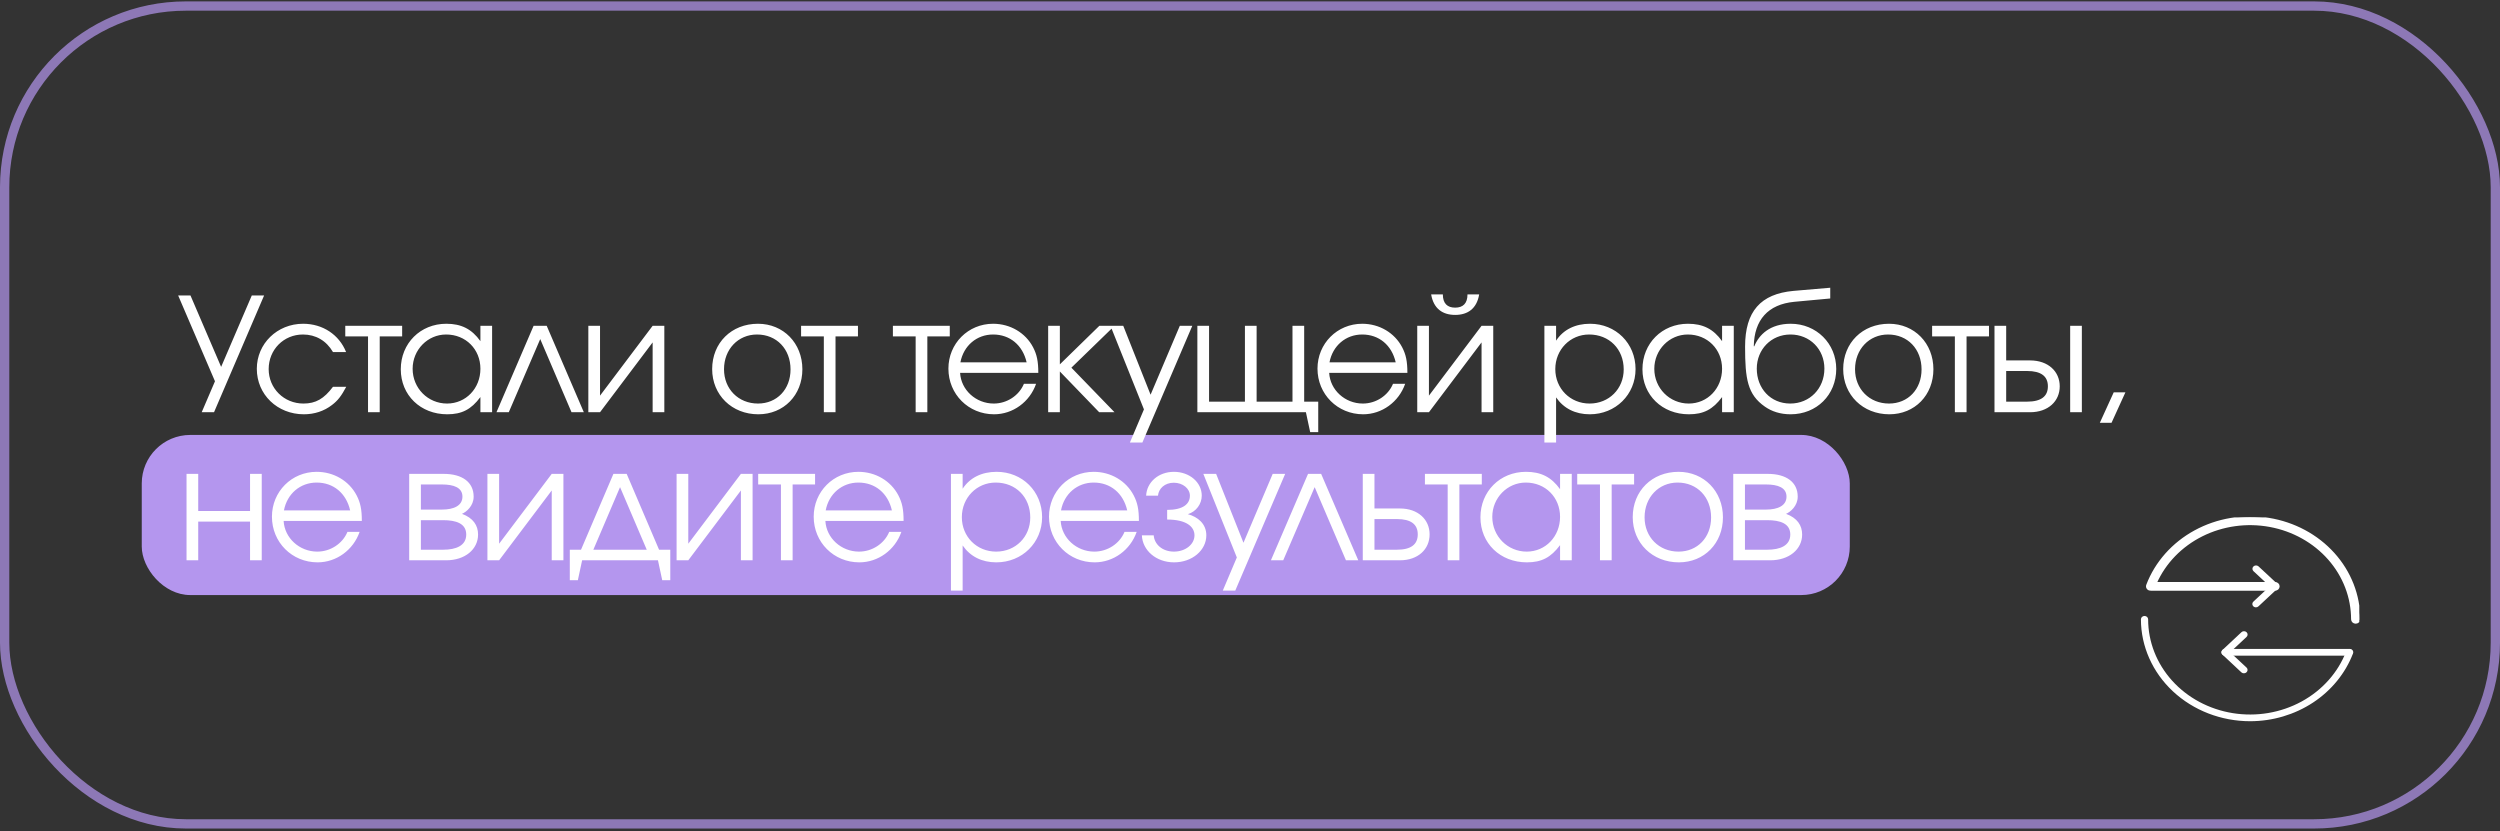 <?xml version="1.0" encoding="UTF-8"?> <svg xmlns="http://www.w3.org/2000/svg" width="439" height="146" viewBox="0 0 439 146" fill="none"><rect x="0" y="0" width="439" height="146" fill="#333333" stroke="none"/> <g clip-path="url(#clip0_139_1590)"> <rect opacity="0.7" x="0.816" y="1.061" width="437.368" height="143.613" rx="31.823" stroke="#B496EE" stroke-width="1.632"></rect> <rect x="24.892" y="76.375" width="299.93" height="28.118" rx="8.521" fill="#B496EE"></rect> <path d="M46.377 51.886L37.583 72.388H35.419L37.749 66.951L31.285 51.886H33.449L38.831 64.426L44.213 51.886H46.377ZM58.47 67.922H60.8C59.94 69.531 59.33 70.335 58.303 71.112C56.916 72.194 55.196 72.749 53.365 72.749C48.704 72.749 45.097 69.281 45.097 64.759C45.097 60.348 48.676 56.852 53.226 56.852C56.666 56.852 59.552 58.766 60.772 61.818H58.47C57.304 59.821 55.446 58.739 53.198 58.739C49.814 58.739 47.178 61.402 47.178 64.814C47.178 68.199 49.869 70.863 53.282 70.863C55.446 70.863 56.888 70.03 58.47 67.922ZM70.618 59.072H66.678V72.388H64.625V59.072H60.63V57.213H70.618V59.072ZM86.413 57.213V72.388H84.36V69.725C82.751 71.889 81.114 72.749 78.534 72.749C73.845 72.749 70.377 69.392 70.377 64.842C70.377 60.292 73.818 56.852 78.368 56.852C81.003 56.852 82.834 57.768 84.36 59.904V57.213H86.413ZM78.34 58.739C75.094 58.739 72.458 61.43 72.458 64.759C72.458 68.171 75.149 70.863 78.506 70.863C81.808 70.863 84.36 68.199 84.36 64.759C84.36 61.319 81.78 58.739 78.34 58.739ZM102.521 72.388H100.358L94.864 59.543L89.343 72.388H87.179L93.699 57.213H96.002L102.521 72.388ZM114.603 57.213H116.656V72.388H114.603V60.126L105.365 72.388H103.312V57.213H105.365V69.475L114.603 57.213ZM133.102 56.852C137.568 56.852 140.897 60.265 140.897 64.842C140.897 69.392 137.624 72.749 133.157 72.749C128.524 72.749 125.056 69.364 125.056 64.814C125.056 60.209 128.441 56.852 133.102 56.852ZM132.935 58.739C129.606 58.739 127.137 61.347 127.137 64.842C127.137 68.31 129.661 70.863 133.102 70.863C136.431 70.863 138.817 68.366 138.817 64.87C138.817 61.291 136.375 58.739 132.935 58.739ZM150.658 59.072H146.718V72.388H144.665V59.072H140.67V57.213H150.658V59.072ZM166.781 59.072H162.841V72.388H160.788V59.072H156.793V57.213H166.781V59.072ZM182.326 65.48H168.593C168.76 68.477 171.367 70.863 174.502 70.863C176.805 70.863 178.941 69.475 179.801 67.395H181.938C180.828 70.585 177.859 72.749 174.558 72.749C170.063 72.749 166.54 69.226 166.54 64.731C166.54 60.32 170.008 56.852 174.391 56.852C177.388 56.852 180.079 58.434 181.411 60.986C182.076 62.262 182.326 63.455 182.326 65.48ZM168.649 63.621H180.273C179.579 60.597 177.332 58.739 174.391 58.739C171.506 58.739 169.203 60.709 168.649 63.621ZM184.057 57.213H186.11V63.982L193.046 57.213H195.709L188.135 64.565L195.709 72.388H193.018L186.11 65.231V72.388H184.057V57.213ZM198.408 77.715L200.877 71.889L194.996 57.213H197.243L202.043 69.309L207.175 57.213H209.367L200.6 77.715H198.408ZM229.013 57.213V70.53H231.482V75.884H230.067L229.318 72.388H210.258V57.213H212.311V70.53H218.609V57.213H220.662V70.53H226.96V57.213H229.013ZM247.137 65.48H233.404C233.571 68.477 236.179 70.863 239.314 70.863C241.617 70.863 243.753 69.475 244.613 67.395H246.749C245.639 70.585 242.671 72.749 239.369 72.749C234.875 72.749 231.351 69.226 231.351 64.731C231.351 60.32 234.819 56.852 239.203 56.852C242.199 56.852 244.89 58.434 246.222 60.986C246.888 62.262 247.137 63.455 247.137 65.48ZM233.46 63.621H245.084C244.391 60.597 242.144 58.739 239.203 58.739C236.318 58.739 234.015 60.709 233.46 63.621ZM251.31 51.692H253.363C253.363 53.301 254.167 54.022 255.527 54.022C256.886 54.022 257.691 53.301 257.691 51.692H259.744C259.328 54.189 257.746 55.298 255.527 55.298C253.307 55.298 251.726 54.189 251.31 51.692ZM260.16 57.213H262.213V72.388H260.16V60.126L250.921 72.388H248.868V57.213H250.921V69.475L260.16 57.213ZM271.195 57.213H273.248V59.821C274.525 57.879 276.605 56.852 279.213 56.852C283.735 56.852 287.203 60.292 287.203 64.814C287.203 69.281 283.708 72.749 279.158 72.749C276.633 72.749 274.58 71.723 273.248 69.781V77.715H271.195V57.213ZM279.047 58.739C275.718 58.739 273.11 61.402 273.11 64.814C273.11 68.227 275.718 70.863 279.13 70.863C282.542 70.863 285.123 68.282 285.123 64.87C285.123 61.291 282.57 58.739 279.047 58.739ZM304.45 57.213V72.388H302.397V69.725C300.788 71.889 299.151 72.749 296.571 72.749C291.882 72.749 288.414 69.392 288.414 64.842C288.414 60.292 291.854 56.852 296.404 56.852C299.04 56.852 300.871 57.768 302.397 59.904V57.213H304.45ZM296.377 58.739C293.131 58.739 290.495 61.43 290.495 64.759C290.495 68.171 293.186 70.863 296.543 70.863C299.844 70.863 302.397 68.199 302.397 64.759C302.397 61.319 299.817 58.739 296.377 58.739ZM321.391 52.413L315.093 52.996C310.432 53.44 308.046 56.214 307.963 60.792L308.046 60.819C308.878 58.766 310.82 56.852 314.455 56.852C318.949 56.852 322.445 60.32 322.445 64.787C322.445 69.337 319.005 72.749 314.427 72.749C312.624 72.749 311.125 72.25 309.932 71.418C306.853 69.281 306.437 66.535 306.437 60.875C306.437 54.688 309.156 51.609 314.926 51.081L321.391 50.527V52.413ZM314.371 70.863C317.784 70.863 320.364 68.227 320.364 64.731C320.364 61.319 317.812 58.739 314.399 58.739C311.014 58.739 308.49 61.374 308.49 64.731C308.49 68.199 310.903 70.863 314.371 70.863ZM331.71 56.852C336.177 56.852 339.506 60.265 339.506 64.842C339.506 69.392 336.232 72.749 331.766 72.749C327.133 72.749 323.665 69.364 323.665 64.814C323.665 60.209 327.049 56.852 331.71 56.852ZM331.544 58.739C328.215 58.739 325.745 61.347 325.745 64.842C325.745 68.31 328.27 70.863 331.71 70.863C335.039 70.863 337.425 68.366 337.425 64.87C337.425 61.291 334.984 58.739 331.544 58.739ZM349.267 59.072H345.327V72.388H343.274V59.072H339.279V57.213H349.267V59.072ZM352.285 65.147V70.53H355.947C358.444 70.53 359.609 69.586 359.609 67.839C359.609 66.091 358.444 65.147 355.947 65.147H352.285ZM356.474 63.289C359.665 63.289 361.69 65.231 361.69 67.839C361.69 70.446 359.665 72.388 356.474 72.388H350.232V57.213H352.285V63.289H356.474ZM365.574 57.213V72.388H363.521V57.213H365.574ZM368.729 74.247L371.17 68.893H373.223L370.782 74.247H368.729ZM45.961 98.388H43.908V91.591H34.808V98.388H32.755V83.213H34.808V89.733H43.908V83.213H45.961V98.388ZM63.538 91.48H49.805C49.972 94.477 52.58 96.863 55.715 96.863C58.017 96.863 60.154 95.475 61.014 93.395H63.15C62.04 96.585 59.072 98.749 55.77 98.749C51.276 98.749 47.752 95.226 47.752 90.731C47.752 86.32 51.22 82.852 55.604 82.852C58.6 82.852 61.291 84.433 62.623 86.986C63.289 88.262 63.538 89.455 63.538 91.48ZM49.861 89.621H61.485C60.792 86.597 58.545 84.739 55.604 84.739C52.718 84.739 50.416 86.709 49.861 89.621ZM73.907 91.342V96.53H77.819C80.094 96.53 81.87 95.808 81.87 93.866C81.87 91.924 80.094 91.342 77.819 91.342H73.907ZM83.173 87.208C83.173 88.845 81.897 89.899 81.12 90.232C83.09 90.953 83.95 92.257 83.95 93.866C83.95 96.446 81.675 98.388 78.346 98.388H71.854V83.213H77.93C81.148 83.213 83.173 84.656 83.173 87.208ZM81.204 87.208C81.204 85.626 79.706 85.072 77.597 85.072H73.907V89.483H77.597C79.706 89.483 81.204 88.789 81.204 87.208ZM96.883 83.213H98.936V98.388H96.883V86.126L87.644 98.388H85.591V83.213H87.644V95.475L96.883 83.213ZM115.538 98.388H102.222L101.472 101.884H100.058V96.53H102.027L107.715 83.213H110.045L115.733 96.53H117.702V101.884H116.287L115.538 98.388ZM113.569 96.53L108.88 85.543L104.191 96.53H113.569ZM130.102 83.213H132.155V98.388H130.102V86.126L120.863 98.388H118.81V83.213H120.863V95.475L130.102 83.213ZM143.125 85.072H139.185V98.388H137.132V85.072H133.137V83.213H143.125V85.072ZM158.67 91.48H144.937C145.104 94.477 147.712 96.863 150.847 96.863C153.149 96.863 155.286 95.475 156.146 93.395H158.282C157.172 96.585 154.204 98.749 150.902 98.749C146.408 98.749 142.884 95.226 142.884 90.731C142.884 86.32 146.352 82.852 150.736 82.852C153.732 82.852 156.423 84.433 157.755 86.986C158.421 88.262 158.67 89.455 158.67 91.48ZM144.993 89.621H156.617C155.924 86.597 153.677 84.739 150.736 84.739C147.85 84.739 145.548 86.709 144.993 89.621ZM166.986 83.213H169.039V85.821C170.315 83.879 172.396 82.852 175.004 82.852C179.526 82.852 182.994 86.292 182.994 90.814C182.994 95.281 179.498 98.749 174.948 98.749C172.424 98.749 170.371 97.723 169.039 95.781V103.715H166.986V83.213ZM174.837 84.739C171.508 84.739 168.9 87.402 168.9 90.814C168.9 94.227 171.508 96.863 174.921 96.863C178.333 96.863 180.913 94.282 180.913 90.87C180.913 87.291 178.361 84.739 174.837 84.739ZM199.991 91.48H186.258C186.424 94.477 189.032 96.863 192.167 96.863C194.47 96.863 196.606 95.475 197.466 93.395H199.602C198.493 96.585 195.524 98.749 192.223 98.749C187.728 98.749 184.205 95.226 184.205 90.731C184.205 86.32 187.673 82.852 192.056 82.852C195.053 82.852 197.744 84.433 199.075 86.986C199.741 88.262 199.991 89.455 199.991 91.48ZM186.313 89.621H197.938C197.244 86.597 194.997 84.739 192.056 84.739C189.171 84.739 186.868 86.709 186.313 89.621ZM204.951 91.231V89.538C207.698 89.538 208.946 88.54 208.946 87.041C208.946 85.793 207.698 84.766 206.116 84.766C204.535 84.766 203.453 85.793 203.342 87.041H201.261C201.372 84.683 203.425 82.852 206.144 82.852C208.863 82.852 211.027 84.683 211.027 87.041C211.027 88.484 210.056 89.844 208.586 90.287C210.306 90.759 211.831 91.952 211.831 94.005C211.831 96.641 209.335 98.749 206.172 98.749C203.009 98.749 200.623 96.641 200.512 94.005H202.593C202.704 95.586 204.119 96.863 206.144 96.863C208.169 96.863 209.751 95.586 209.751 94.005C209.751 92.507 208.364 91.231 204.951 91.231ZM214.718 103.715L217.188 97.889L211.306 83.213H213.553L218.353 95.309L223.485 83.213H225.677L216.91 103.715H214.718ZM238.513 98.388H236.349L230.856 85.543L225.335 98.388H223.171L229.691 83.213H231.994L238.513 98.388ZM241.356 91.147V96.53H245.296C247.793 96.53 248.958 95.586 248.958 93.839C248.958 92.091 247.793 91.147 245.296 91.147H241.356ZM245.823 89.289C249.014 89.289 251.039 91.231 251.039 93.839C251.039 96.446 249.014 98.388 245.823 98.388H239.303V83.213H241.356V89.289H245.823ZM260.205 85.072H256.265V98.388H254.212V85.072H250.217V83.213H260.205V85.072ZM276 83.213V98.388H273.947V95.725C272.338 97.889 270.701 98.749 268.121 98.749C263.432 98.749 259.964 95.392 259.964 90.842C259.964 86.292 263.404 82.852 267.954 82.852C270.59 82.852 272.421 83.768 273.947 85.904V83.213H276ZM267.926 84.739C264.68 84.739 262.045 87.43 262.045 90.759C262.045 94.171 264.736 96.863 268.093 96.863C271.394 96.863 273.947 94.199 273.947 90.759C273.947 87.319 271.367 84.739 267.926 84.739ZM286.948 85.072H283.008V98.388H280.955V85.072H276.96V83.213H286.948V85.072ZM294.753 82.852C299.22 82.852 302.549 86.265 302.549 90.842C302.549 95.392 299.275 98.749 294.808 98.749C290.175 98.749 286.707 95.364 286.707 90.814C286.707 86.209 290.092 82.852 294.753 82.852ZM294.586 84.739C291.257 84.739 288.788 87.347 288.788 90.842C288.788 94.31 291.313 96.863 294.753 96.863C298.082 96.863 300.468 94.366 300.468 90.87C300.468 87.291 298.027 84.739 294.586 84.739ZM306.413 91.342V96.53H310.325C312.6 96.53 314.375 95.808 314.375 93.866C314.375 91.924 312.6 91.342 310.325 91.342H306.413ZM315.679 87.208C315.679 88.845 314.403 89.899 313.626 90.232C315.596 90.953 316.456 92.257 316.456 93.866C316.456 96.446 314.181 98.388 310.852 98.388H304.36V83.213H310.436C313.654 83.213 315.679 84.656 315.679 87.208ZM313.709 87.208C313.709 85.626 312.211 85.072 310.103 85.072H306.413V89.483H310.103C312.211 89.483 313.709 88.789 313.709 87.208Z" fill="white"></path> <g clip-path="url(#clip1_139_1590)"> <path d="M395.118 126.647C390.035 126.642 385.162 124.755 381.568 121.401C377.974 118.046 375.952 113.498 375.947 108.754C375.947 108.597 376.013 108.447 376.132 108.336C376.251 108.225 376.412 108.163 376.579 108.163C376.747 108.163 376.908 108.225 377.027 108.336C377.145 108.447 377.212 108.597 377.212 108.754C377.212 112.693 378.703 116.507 381.421 119.52C384.14 122.534 387.912 124.555 392.072 125.226C396.231 125.897 400.511 125.175 404.156 123.188C407.801 121.2 410.576 118.075 411.993 114.364C412.018 114.288 412.059 114.217 412.115 114.156C412.17 114.095 412.238 114.046 412.314 114.01C412.39 113.974 412.474 113.953 412.559 113.948C412.644 113.944 412.73 113.955 412.81 113.982C412.891 114.009 412.965 114.05 413.027 114.104C413.09 114.159 413.14 114.224 413.175 114.297C413.21 114.37 413.229 114.449 413.23 114.528C413.231 114.608 413.216 114.687 413.183 114.761C411.85 118.237 409.399 121.244 406.166 123.372C402.932 125.499 399.074 126.643 395.118 126.647V126.647Z" fill="white"></path> <path d="M413.657 109.344C413.574 109.344 413.492 109.329 413.416 109.299C413.339 109.269 413.269 109.226 413.211 109.171C413.152 109.116 413.106 109.051 413.074 108.979C413.042 108.908 413.026 108.831 413.026 108.753C413.025 104.885 411.587 101.137 408.956 98.147C406.325 95.158 402.665 93.113 398.599 92.36C394.534 91.608 390.314 92.194 386.66 94.02C383.006 95.846 380.144 98.798 378.561 102.374H399.465C399.551 102.369 399.637 102.382 399.717 102.409C399.798 102.437 399.871 102.48 399.934 102.535C399.996 102.59 400.046 102.657 400.08 102.73C400.113 102.804 400.131 102.883 400.131 102.963C400.131 103.043 400.113 103.123 400.08 103.196C400.046 103.27 399.996 103.336 399.934 103.392C399.871 103.447 399.798 103.49 399.717 103.517C399.637 103.545 399.551 103.557 399.465 103.553H377.679C377.59 103.557 377.5 103.544 377.417 103.515C377.333 103.485 377.257 103.439 377.193 103.381C377.105 103.298 377.045 103.193 377.02 103.079C376.996 102.964 377.008 102.846 377.055 102.738C378.571 98.763 381.543 95.416 385.447 93.288C389.35 91.16 393.934 90.388 398.388 91.108C402.843 91.828 406.881 93.994 409.79 97.223C412.7 100.452 414.293 104.537 414.288 108.757C414.288 108.913 414.221 109.062 414.103 109.172C413.985 109.282 413.824 109.344 413.657 109.344Z" fill="white" stroke="white" stroke-width="0.35"></path> <path d="M412.526 115.135H390.709C390.626 115.135 390.543 115.12 390.467 115.09C390.39 115.06 390.32 115.017 390.261 114.962C390.203 114.907 390.156 114.842 390.124 114.771C390.092 114.699 390.076 114.622 390.076 114.545C390.076 114.467 390.092 114.39 390.124 114.319C390.156 114.247 390.203 114.182 390.261 114.127C390.32 114.072 390.39 114.029 390.467 113.999C390.543 113.969 390.626 113.954 390.709 113.954H412.526C412.609 113.954 412.691 113.969 412.768 113.999C412.845 114.029 412.915 114.072 412.973 114.127C413.032 114.182 413.079 114.247 413.111 114.319C413.142 114.39 413.159 114.467 413.159 114.545C413.159 114.622 413.142 114.699 413.111 114.771C413.079 114.842 413.032 114.907 412.973 114.962C412.915 115.017 412.845 115.06 412.768 115.09C412.691 115.12 412.609 115.135 412.526 115.135V115.135Z" fill="white"></path> <path d="M396.143 106.652C396.018 106.652 395.896 106.617 395.792 106.552C395.688 106.488 395.607 106.396 395.559 106.288C395.511 106.18 395.499 106.062 395.523 105.947C395.547 105.833 395.607 105.728 395.695 105.645L398.569 102.963L395.695 100.282C395.584 100.17 395.523 100.022 395.526 99.869C395.529 99.716 395.596 99.571 395.712 99.463C395.827 99.355 395.983 99.293 396.147 99.29C396.311 99.287 396.469 99.344 396.589 99.447L399.911 102.538C400.03 102.649 400.096 102.799 400.096 102.955C400.096 103.112 400.03 103.262 399.911 103.373L396.589 106.471C396.531 106.528 396.462 106.573 396.386 106.604C396.309 106.635 396.227 106.651 396.143 106.652V106.652Z" fill="white"></path> <path d="M394.029 118.234C393.862 118.234 393.701 118.172 393.583 118.061L390.271 114.961C390.212 114.906 390.166 114.842 390.134 114.77C390.102 114.699 390.086 114.622 390.086 114.545C390.086 114.467 390.102 114.391 390.134 114.319C390.166 114.248 390.212 114.183 390.271 114.128L393.583 111.028C393.641 110.969 393.71 110.923 393.788 110.89C393.866 110.858 393.95 110.84 394.035 110.839C394.12 110.837 394.204 110.852 394.283 110.882C394.362 110.911 394.434 110.956 394.494 111.012C394.554 111.068 394.601 111.135 394.633 111.208C394.665 111.282 394.681 111.361 394.679 111.44C394.677 111.52 394.659 111.598 394.624 111.67C394.589 111.743 394.539 111.808 394.477 111.862L391.612 114.538L394.486 117.22C394.574 117.303 394.634 117.408 394.658 117.523C394.682 117.637 394.669 117.756 394.621 117.863C394.573 117.971 394.492 118.063 394.389 118.128C394.285 118.193 394.163 118.227 394.038 118.227L394.029 118.234Z" fill="white"></path> </g> </g> <defs> <clipPath id="clip0_139_1590"> <rect width="439" height="145.245" fill="white" transform="translate(0 0.245)"></rect> </clipPath> <clipPath id="clip1_139_1590"> <rect width="38.343" height="35.787" fill="white" transform="translate(375.947 90.86)"></rect> </clipPath> </defs> </svg> 